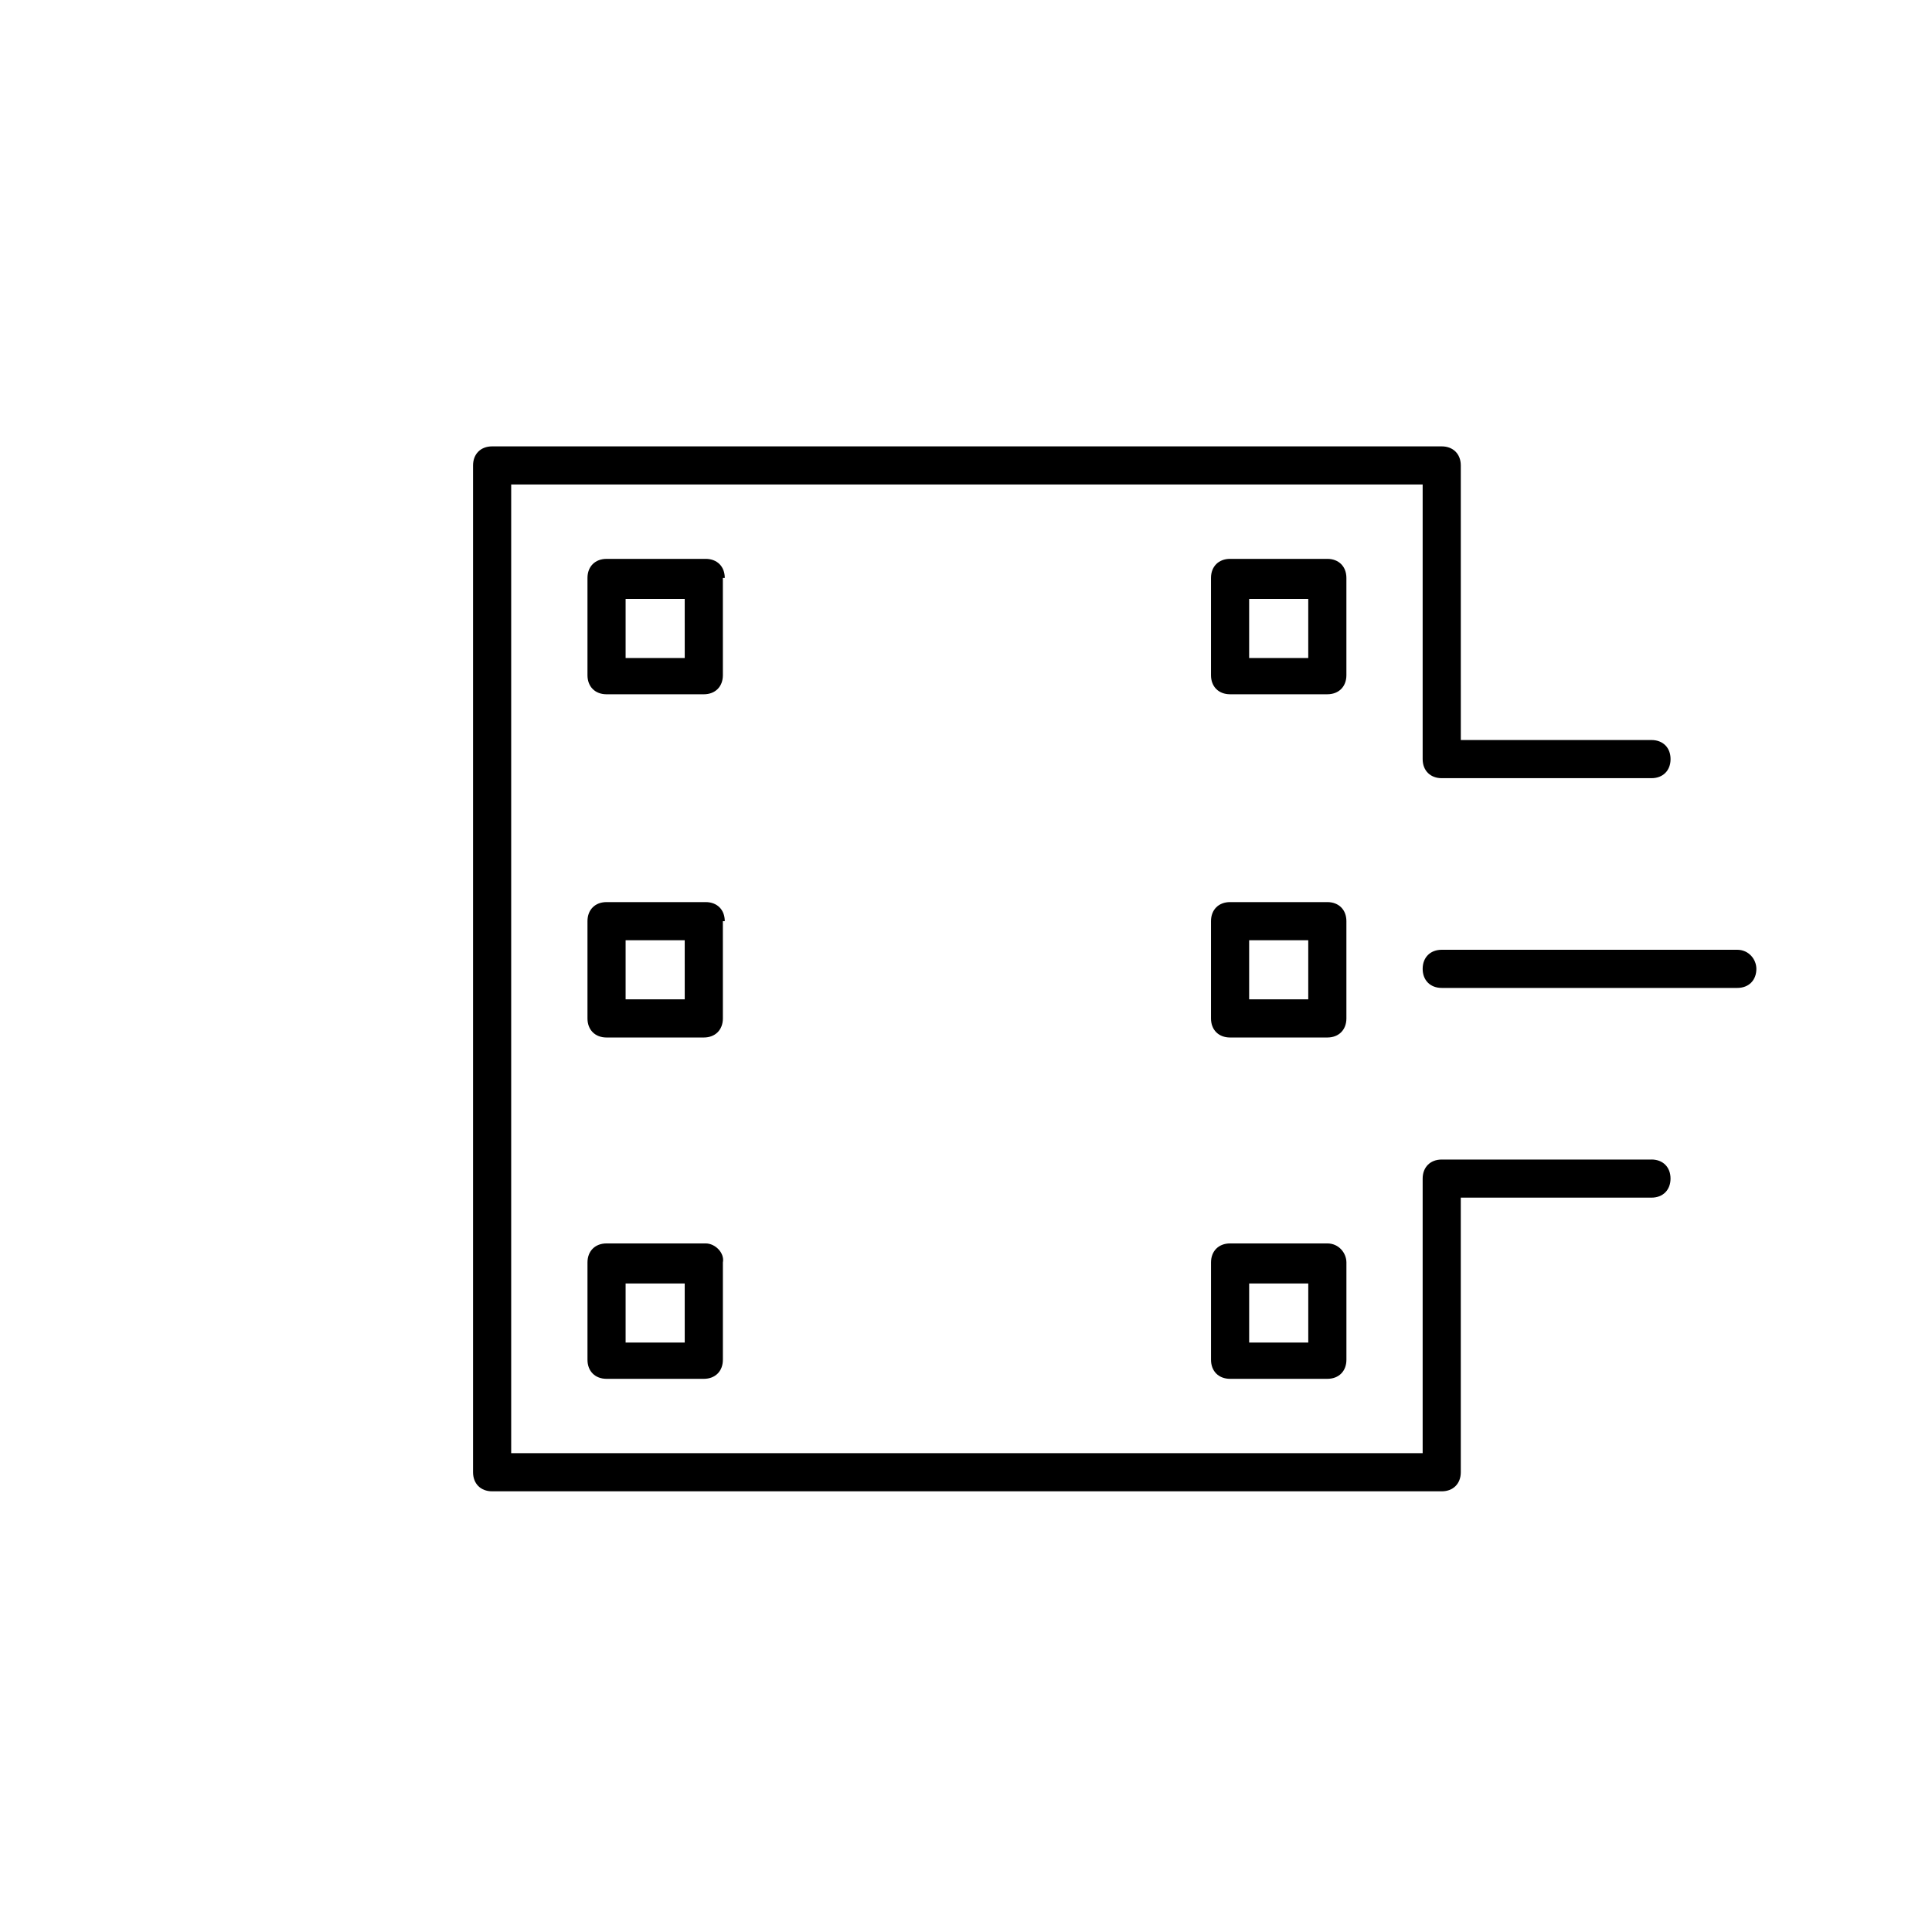 <?xml version="1.0" encoding="UTF-8"?>
<!-- Uploaded to: SVG Repo, www.svgrepo.com, Generator: SVG Repo Mixer Tools -->
<svg fill="#000000" width="800px" height="800px" version="1.1" viewBox="144 144 512 512" xmlns="http://www.w3.org/2000/svg">
 <g>
  <path d="m336.07 297.16c0-3.031-2.019-5.055-5.055-5.055l-26.273 0.004c-3.031 0-5.055 2.019-5.055 5.055v25.773c0 3.031 2.019 5.055 5.055 5.055h25.773c3.031 0 5.055-2.019 5.055-5.055l-0.004-25.777zm-10.105 21.223h-16.172v-15.664h15.664l0.004 15.664z"/>
  <path d="m336.07 388.12c0-3.031-2.019-5.055-5.055-5.055h-26.273c-3.031 0-5.055 2.019-5.055 5.055v25.773c0 3.031 2.019 5.055 5.055 5.055h25.773c3.031 0 5.055-2.019 5.055-5.055l-0.004-25.773zm-10.105 20.715h-16.172v-15.664h15.664l0.004 15.664z"/>
  <path d="m331.02 473.52h-26.277c-3.031 0-5.055 2.019-5.055 5.055v25.773c0 3.031 2.019 5.055 5.055 5.055h25.773c3.031 0 5.055-2.019 5.055-5.055v-25.773c0.5-2.527-2.027-5.055-4.551-5.055zm-5.055 26.277h-16.172v-15.664h15.664l0.004 15.664z"/>
  <path d="m500.81 297.16c0-3.031-2.019-5.055-5.055-5.055h-25.773c-3.031 0-5.055 2.019-5.055 5.055v25.773c0 3.031 2.019 5.055 5.055 5.055h25.773c3.031 0 5.055-2.019 5.055-5.055zm-10.109 21.223h-15.664v-15.664h15.664z"/>
  <path d="m500.81 388.12c0-3.031-2.019-5.055-5.055-5.055h-25.773c-3.031 0-5.055 2.019-5.055 5.055v25.773c0 3.031 2.019 5.055 5.055 5.055h25.773c3.031 0 5.055-2.019 5.055-5.055zm-10.109 20.715h-15.664v-15.664h15.664z"/>
  <path d="m495.76 473.52h-25.773c-3.031 0-5.055 2.019-5.055 5.055v25.773c0 3.031 2.019 5.055 5.055 5.055h25.773c3.031 0 5.055-2.019 5.055-5.055v-25.773c0-2.527-2.023-5.055-5.055-5.055zm-5.055 26.277h-15.664v-15.664h15.664z"/>
  <path d="m581.66 451.29h-55.586c-3.031 0-5.055 2.019-5.055 5.055v72.766h-241.55v-256.71h241.55v72.77c0 3.031 2.019 5.055 5.055 5.055h55.586c3.031 0 5.055-2.019 5.055-5.055 0-3.031-2.019-5.055-5.055-5.055h-50.531l-0.004-72.766c0-3.031-2.019-5.055-5.055-5.055h-251.65c-3.031 0-5.055 2.019-5.055 5.055v266.81c0 3.031 2.019 5.055 5.055 5.055h251.65c3.031 0 5.055-2.019 5.055-5.055l-0.004-72.77h50.531c3.031 0 5.055-2.019 5.055-5.055 0-3.031-2.019-5.051-5.051-5.051z"/>
  <path d="m604.4 395.7h-78.324c-3.031 0-5.055 2.019-5.055 5.055 0 3.031 2.019 5.055 5.055 5.055h78.324c3.031 0 5.055-2.019 5.055-5.055 0-2.527-2.023-5.055-5.055-5.055z"/>
 </g>
</svg>